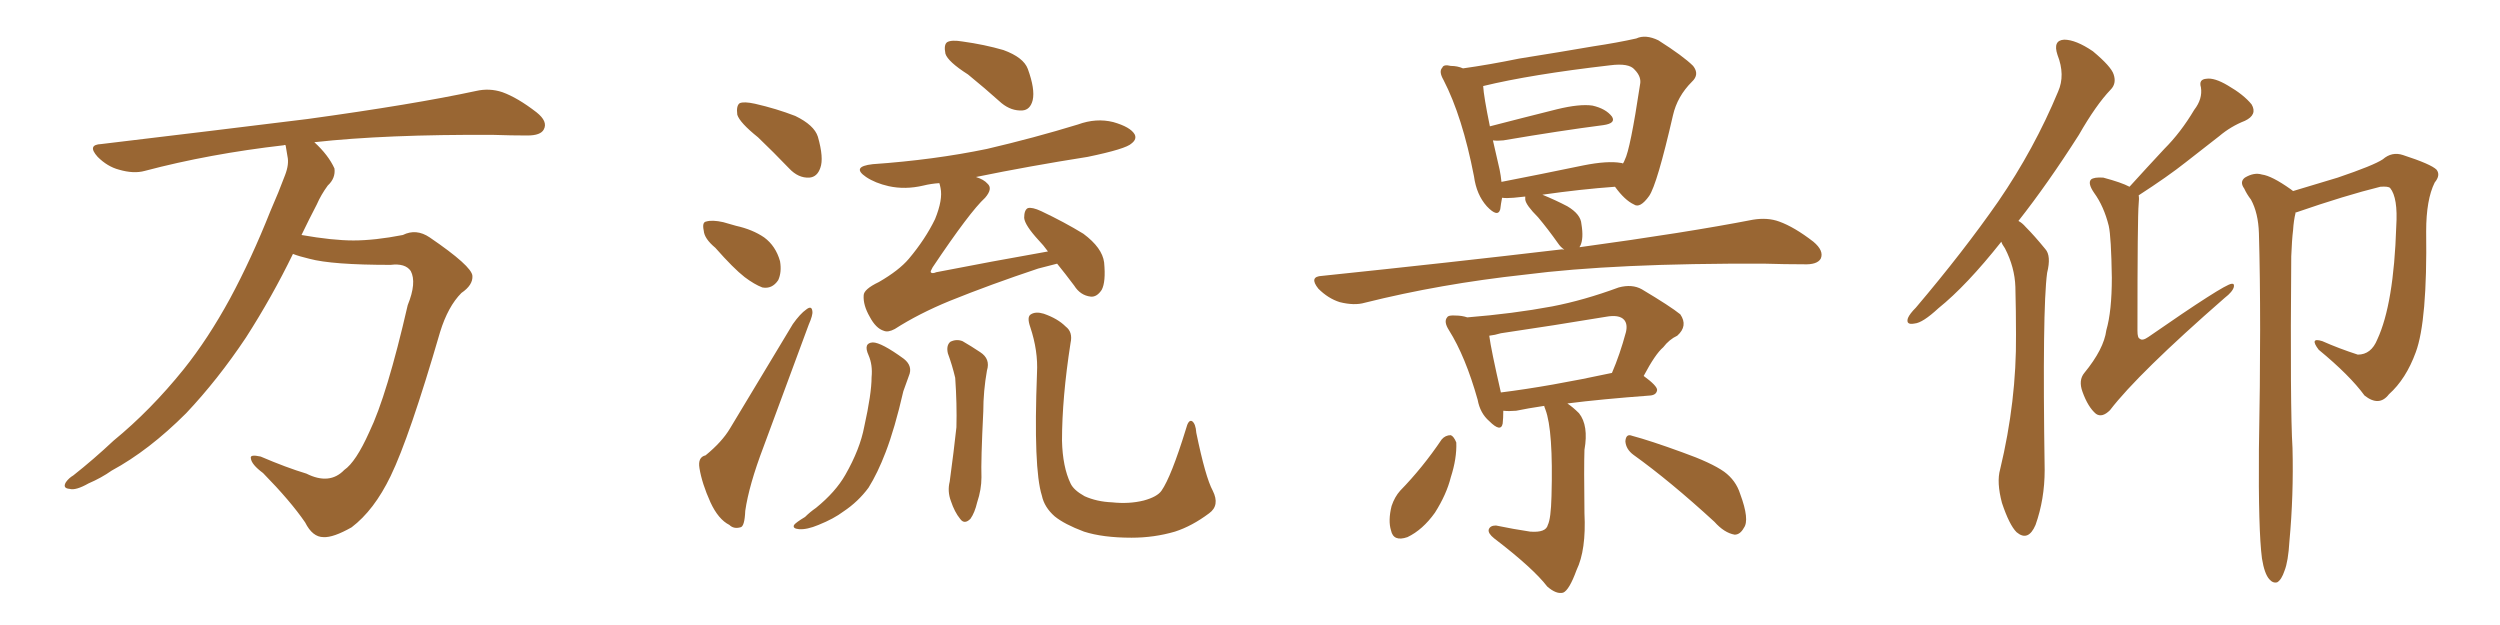 <svg xmlns="http://www.w3.org/2000/svg" xmlns:xlink="http://www.w3.org/1999/xlink" width="600" height="150"><path fill="#996633" padding="10" d="M70.31 60.94L70.31 60.94L70.31 60.94Q65.33 71.19 59.03 81.01L59.03 81.01Q52.29 91.11 44.68 99.17L44.68 99.17Q35.74 108.11 26.81 112.94L26.81 112.94Q24.32 114.70 21.24 116.02L21.24 116.02Q18.16 117.77 16.70 117.33L16.70 117.33Q14.94 117.19 15.82 115.72L15.82 115.72Q16.55 114.70 17.58 114.11L17.58 114.11Q22.41 110.30 27.25 105.76L27.25 105.76Q36.18 98.44 44.09 88.62L44.09 88.62Q49.95 81.30 55.22 71.63L55.22 71.63Q60.35 62.11 64.89 50.68L64.89 50.68Q66.94 46.00 68.41 42.04L68.41 42.04Q69.43 39.40 68.99 37.50L68.99 37.50Q68.70 35.89 68.55 34.86L68.55 34.86Q68.26 34.72 68.12 34.86L68.12 34.86Q50.24 36.91 34.72 41.02L34.72 41.02Q32.08 41.75 28.56 40.72L28.56 40.72Q25.78 39.99 23.44 37.65L23.44 37.65Q20.80 34.72 24.32 34.57L24.32 34.57Q51.27 31.35 73.83 28.56L73.83 28.56Q99.32 25.05 114.26 21.83L114.26 21.83Q117.48 21.09 120.56 22.12L120.56 22.12Q124.22 23.44 128.76 26.95L128.76 26.95Q131.54 29.15 130.52 31.05L130.52 31.05Q129.79 32.52 126.56 32.52L126.56 32.52Q122.75 32.52 118.36 32.37L118.36 32.37Q92.58 32.23 75.44 34.13L75.44 34.13Q78.81 37.21 80.27 40.43L80.27 40.43Q80.57 42.77 78.66 44.53L78.66 44.53Q77.05 46.73 76.03 49.07L76.03 49.07Q74.27 52.44 72.36 56.40L72.36 56.40Q79.83 57.71 84.81 57.71L84.81 57.71Q89.94 57.71 96.68 56.40L96.68 56.40Q99.90 54.79 103.13 56.98L103.13 56.98Q113.23 63.87 113.38 66.21L113.38 66.21Q113.53 68.41 110.74 70.31L110.74 70.31Q107.52 73.54 105.62 79.69L105.62 79.69Q98.29 104.88 93.75 114.26L93.75 114.26Q89.79 122.46 84.38 126.56L84.38 126.56Q79.98 129.05 77.64 128.91L77.64 128.91Q75 128.91 73.24 125.39L73.24 125.39Q69.73 120.26 63.13 113.53L63.13 113.53Q60.35 111.47 60.21 110.01L60.21 110.01Q59.91 108.98 62.55 109.57L62.55 109.57Q68.70 112.21 73.54 113.67L73.54 113.67Q79.10 116.46 82.62 112.79L82.62 112.79Q85.40 110.89 88.62 103.71L88.62 103.71Q92.87 94.92 97.85 73.24L97.85 73.24Q100.05 67.82 98.58 65.04L98.58 65.04Q97.27 63.13 93.75 63.57L93.75 63.57Q79.69 63.57 74.27 62.11L74.27 62.11Q71.78 61.52 70.31 60.94ZM181.93 32.96L181.93 32.96Q177.54 29.44 176.95 27.54L176.95 27.54Q176.66 25.34 177.54 24.76L177.54 24.76Q178.56 24.32 181.20 24.90L181.20 24.90Q186.33 26.07 190.87 27.83L190.87 27.83Q195.41 30.03 196.29 32.81L196.29 32.81Q197.75 37.94 196.88 40.28L196.88 40.28Q196.14 42.48 194.24 42.63L194.24 42.63Q191.60 42.77 189.40 40.43L189.40 40.43Q185.60 36.47 181.93 32.96ZM171.68 59.47L171.68 59.47Q169.04 57.28 168.90 55.37L168.90 55.37Q168.46 53.32 169.48 53.17L169.48 53.17Q170.95 52.73 173.58 53.32L173.58 53.32Q175.20 53.76 176.66 54.20L176.66 54.20Q180.62 55.08 183.40 56.98L183.40 56.98Q186.18 59.03 187.21 62.70L187.21 62.70Q187.65 65.33 186.77 67.24L186.77 67.24Q185.30 69.43 182.96 68.99L182.96 68.99Q181.05 68.26 178.71 66.50L178.71 66.50Q176.07 64.45 171.68 59.47ZM232.32 17.87L232.32 17.87Q227.49 14.79 226.90 12.89L226.90 12.89Q226.46 10.69 227.34 10.11L227.34 10.11Q228.37 9.52 231.01 9.96L231.01 9.96Q236.28 10.69 240.82 12.01L240.82 12.01Q245.65 13.77 246.68 16.55L246.68 16.55Q248.44 21.39 247.85 24.02L247.85 24.02Q247.27 26.37 245.36 26.51L245.36 26.51Q242.72 26.66 240.38 24.76L240.38 24.76Q236.28 21.09 232.32 17.87ZM169.34 109.28L169.34 109.28Q173.29 106.05 175.20 102.83L175.20 102.83Q182.23 91.11 190.28 77.78L190.28 77.78Q192.04 75.29 193.51 74.27L193.51 74.27Q194.82 73.24 194.97 74.71L194.97 74.71Q195.12 75.59 194.09 77.93L194.09 77.93Q188.96 91.70 183.25 107.23L183.25 107.23Q179.74 116.46 178.86 122.61L178.86 122.61Q178.71 126.42 177.69 126.56L177.69 126.56Q176.07 127.00 175.05 125.98L175.05 125.98Q172.41 124.66 170.51 120.56L170.51 120.56Q168.46 116.02 167.87 112.35L167.87 112.35Q167.43 109.72 169.34 109.28ZM253.71 63.28L253.71 63.28Q251.51 63.87 249.17 64.45L249.17 64.45Q237.74 68.26 227.93 72.22L227.93 72.22Q220.46 75.29 214.75 78.96L214.75 78.96Q213.13 79.83 212.11 79.39L212.11 79.39Q210.21 78.81 208.74 76.03L208.74 76.03Q207.13 73.24 207.28 70.90L207.28 70.90Q207.28 69.43 210.94 67.68L210.94 67.68Q215.77 64.89 218.12 62.11L218.12 62.11Q222.07 57.42 224.41 52.59L224.41 52.59Q226.32 47.90 225.73 45.12L225.73 45.12Q225.59 44.38 225.44 43.95L225.44 43.95Q223.39 44.09 221.63 44.53L221.63 44.53Q217.24 45.56 213.28 44.68L213.28 44.68Q210.06 43.95 207.86 42.48L207.86 42.48Q204.20 39.99 209.47 39.40L209.47 39.40Q224.12 38.38 236.87 35.74L236.87 35.74Q248.14 33.11 258.69 29.88L258.69 29.88Q263.09 28.27 267.19 29.30L267.19 29.30Q271.29 30.47 272.31 32.23L272.31 32.23Q272.90 33.40 271.58 34.42L271.58 34.42Q270.26 35.74 261.04 37.65L261.04 37.65Q247.12 39.84 234.23 42.48L234.23 42.48Q236.13 43.07 237.01 44.09L237.01 44.09Q238.33 45.26 236.43 47.46L236.43 47.46Q232.76 50.83 223.83 64.16L223.83 64.16Q223.24 65.19 223.39 65.33L223.39 65.33Q223.68 65.77 224.71 65.33L224.71 65.33Q238.18 62.70 251.51 60.35L251.51 60.35Q250.34 58.74 249.32 57.71L249.32 57.71Q245.95 54.05 245.80 52.29L245.80 52.29Q245.80 50.39 246.68 49.95L246.68 49.95Q247.71 49.66 249.90 50.68L249.90 50.68Q255.47 53.32 260.01 56.10L260.01 56.10Q264.55 59.47 264.99 62.99L264.99 62.99Q265.43 67.68 264.40 69.58L264.40 69.58Q263.23 71.34 261.77 71.19L261.77 71.19Q259.28 70.90 257.81 68.55L257.81 68.55Q255.62 65.63 253.71 63.28ZM208.45 85.25L208.45 85.25Q207.13 82.32 209.47 82.18L209.47 82.18Q211.52 82.18 216.94 86.13L216.94 86.13Q219.14 87.89 218.12 90.23L218.12 90.23Q217.68 91.55 216.80 93.90L216.80 93.90Q214.75 102.83 212.55 108.54L212.55 108.54Q210.64 113.53 208.45 117.04L208.45 117.04Q205.96 120.41 202.44 122.75L202.44 122.75Q200.10 124.51 196.44 125.98L196.44 125.98Q193.65 127.15 191.75 127.00L191.75 127.00Q190.14 126.86 190.58 125.98L190.58 125.98Q191.02 125.39 193.21 124.07L193.21 124.07Q194.38 122.90 195.85 121.88L195.85 121.88Q200.54 118.07 202.88 113.96L202.88 113.96Q206.40 107.81 207.42 102.39L207.42 102.39Q209.18 94.48 209.18 90.53L209.18 90.53Q209.47 87.60 208.45 85.25ZM227.49 84.81L227.49 84.81Q227.05 82.91 228.08 82.03L228.08 82.03Q229.54 81.30 231.01 81.88L231.01 81.88Q233.06 83.06 235.25 84.52L235.25 84.52Q237.74 86.13 236.87 88.92L236.87 88.92Q235.99 93.90 235.99 98.73L235.99 98.73Q235.40 110.60 235.55 114.55L235.55 114.55Q235.55 117.48 234.52 120.56L234.52 120.56Q233.94 123.05 232.91 124.51L232.91 124.51Q231.45 125.98 230.42 124.51L230.42 124.51Q229.10 122.90 228.22 120.26L228.22 120.26Q227.34 117.92 227.93 115.58L227.93 115.58Q228.96 107.96 229.54 102.54L229.54 102.54Q229.69 96.97 229.25 90.67L229.25 90.67Q228.52 87.60 227.49 84.81ZM291.06 117.77L291.06 117.77L291.06 117.77Q292.82 121.29 290.19 123.19L290.19 123.19Q286.08 126.27 281.98 127.59L281.98 127.59Q277.00 129.05 271.58 129.05L271.58 129.05Q264.70 129.05 260.16 127.59L260.16 127.59Q255.47 125.83 253.13 123.93L253.13 123.93Q250.63 121.73 250.05 118.95L250.05 118.95Q248.00 112.50 248.88 89.50L248.88 89.50Q249.17 84.23 247.27 78.52L247.27 78.52Q246.39 76.03 247.41 75.44L247.41 75.44Q248.58 74.71 250.49 75.29L250.49 75.29Q253.86 76.46 255.76 78.37L255.76 78.37Q257.52 79.69 256.93 82.32L256.93 82.32Q254.88 95.51 254.88 105.76L254.88 105.76Q255.03 112.06 256.93 116.02L256.93 116.02Q257.67 117.63 260.30 119.09L260.30 119.09Q263.23 120.41 266.89 120.56L266.89 120.56Q271.00 121.00 274.51 120.12L274.51 120.12Q277.73 119.24 278.76 117.77L278.76 117.77Q281.10 114.40 284.62 102.98L284.62 102.98Q285.21 100.63 286.08 101.07L286.08 101.07Q286.96 101.66 287.11 103.86L287.11 103.86Q289.31 114.55 291.06 117.77ZM375.44 59.91L375.44 59.91Q374.56 59.33 373.97 58.45L373.97 58.45Q371.48 54.93 369.14 52.15L369.14 52.15Q366.21 49.22 366.06 47.90L366.06 47.90Q366.06 47.31 366.06 47.17L366.06 47.17Q364.60 47.31 363.28 47.46L363.28 47.46Q361.52 47.61 360.50 47.46L360.50 47.46Q360.21 48.93 360.06 50.24L360.06 50.24Q359.47 52.29 356.84 49.51L356.84 49.51Q354.35 46.73 353.76 42.33L353.76 42.33Q350.98 27.98 346.44 19.19L346.44 19.19Q345.26 17.14 346.14 16.26L346.14 16.26Q346.44 15.38 348.19 15.82L348.19 15.82Q349.80 15.82 351.12 16.41L351.12 16.41Q357.42 15.53 364.60 14.06L364.60 14.06Q374.71 12.45 382.32 11.13L382.32 11.13Q388.18 10.25 392.72 9.23L392.72 9.23Q394.92 8.20 398.00 9.67L398.00 9.67Q404.00 13.48 406.35 15.82L406.35 15.82Q407.96 17.87 406.05 19.63L406.05 19.63Q402.54 23.14 401.51 27.69L401.51 27.69L401.51 27.69Q397.71 44.24 395.80 47.02L395.80 47.02Q393.60 50.10 392.14 49.07L392.14 49.07Q389.94 48.05 387.60 44.82L387.60 44.82Q379.39 45.41 370.17 46.73L370.17 46.73Q373.39 48.05 376.17 49.51L376.17 49.51Q379.39 51.42 379.54 53.76L379.54 53.76Q380.13 57.28 379.25 59.03L379.25 59.03Q379.10 59.18 379.10 59.33L379.10 59.33Q404.88 55.81 420.70 52.73L420.70 52.73Q424.22 52.15 427.00 53.17L427.00 53.17Q430.66 54.49 435.21 58.01L435.21 58.01Q437.84 60.21 436.96 62.11L436.96 62.11Q436.08 63.57 432.86 63.43L432.86 63.43Q428.47 63.43 423.49 63.28L423.49 63.28Q387.60 63.13 365.92 65.92L365.92 65.92Q345.70 68.12 327.54 72.66L327.54 72.66Q325.05 73.39 321.53 72.51L321.53 72.51Q318.75 71.63 316.41 69.29L316.41 69.29Q314.06 66.36 317.29 66.21L317.29 66.21Q348.19 62.99 374.27 59.91L374.27 59.91Q374.85 59.77 375.44 59.91ZM389.06 39.11L389.06 39.11Q389.36 39.11 389.50 39.26L389.50 39.26Q389.79 38.82 389.94 38.38L389.94 38.38Q391.26 35.89 393.60 20.36L393.60 20.36Q394.04 18.46 392.29 16.70L392.29 16.70Q390.97 15.09 386.43 15.67L386.43 15.67Q367.38 17.87 355.96 20.65L355.96 20.65Q356.10 23.14 357.57 30.32L357.57 30.32Q364.89 28.42 373.68 26.22L373.68 26.22Q379.10 24.90 382.18 25.34L382.18 25.34Q385.40 26.07 386.87 27.98L386.87 27.98Q387.89 29.59 384.81 30.03L384.81 30.03Q374.56 31.35 360.79 33.69L360.79 33.69Q359.33 33.84 358.30 33.69L358.30 33.69Q359.03 36.77 359.91 40.72L359.91 40.72Q360.21 42.19 360.35 43.65L360.35 43.65Q369.43 41.89 379.98 39.70L379.98 39.70Q385.84 38.53 389.06 39.11ZM370.61 97.41L370.61 97.41Q366.65 98.00 363.87 98.58L363.87 98.58Q362.11 98.73 360.79 98.58L360.79 98.58Q360.79 100.34 360.64 101.66L360.64 101.66Q360.21 103.86 357.42 101.07L357.42 101.07Q355.22 99.17 354.64 95.95L354.64 95.95Q351.71 85.55 347.75 79.25L347.75 79.25Q346.44 77.20 347.31 76.17L347.31 76.17Q347.61 75.59 349.37 75.73L349.37 75.73Q350.83 75.73 352.15 76.17L352.15 76.17Q363.13 75.29 372.51 73.54L372.51 73.54Q380.13 72.07 388.48 68.99L388.48 68.99Q391.70 68.12 394.04 69.43L394.04 69.43Q400.93 73.54 403.27 75.44L403.27 75.44Q405.18 78.22 402.54 80.57L402.54 80.57Q400.63 81.45 399.17 83.35L399.17 83.35Q397.27 84.96 394.48 90.23L394.48 90.23Q397.71 92.58 397.71 93.60L397.71 93.60Q397.56 94.78 396.09 94.92L396.09 94.92Q384.23 95.80 376.17 96.83L376.17 96.83Q377.49 97.71 378.96 99.17L378.96 99.17Q381.30 102.10 380.27 107.96L380.27 107.96Q380.13 112.06 380.27 123.19L380.27 123.19Q380.71 131.98 378.37 136.82L378.37 136.82Q376.61 141.65 375.15 142.24L375.15 142.24Q373.54 142.68 371.34 140.77L371.34 140.77Q367.97 136.38 358.59 129.20L358.59 129.20Q357.13 128.03 357.28 127.15L357.28 127.15Q357.57 126.12 359.03 126.12L359.03 126.12Q363.28 127.00 367.24 127.59L367.24 127.59Q371.04 127.88 371.48 125.98L371.48 125.98Q372.22 124.51 372.36 119.09L372.36 119.09Q372.80 103.27 370.90 98.29L370.90 98.29Q370.61 97.56 370.61 97.41ZM360.21 94.19L360.21 94.19Q371.92 92.72 386.87 89.50L386.87 89.50Q388.77 85.11 390.23 79.69L390.23 79.69Q390.67 77.78 389.79 76.76L389.79 76.76Q388.62 75.44 385.40 76.03L385.40 76.03Q373.10 78.08 360.21 79.98L360.21 79.98Q358.74 80.42 357.42 80.57L357.42 80.57Q357.86 83.94 360.21 94.19ZM346.00 105.47L346.00 105.47Q346.88 104.44 348.19 104.44L348.19 104.44Q348.93 104.74 349.51 106.20L349.51 106.20Q349.66 110.01 348.19 114.55L348.19 114.55Q347.17 118.65 344.38 123.05L344.38 123.05Q341.46 127.15 337.79 128.91L337.79 128.91Q334.42 130.08 333.84 127.29L333.84 127.29Q333.11 124.95 333.98 121.44L333.98 121.44Q334.72 119.24 336.04 117.77L336.04 117.77Q341.46 112.21 346.00 105.47ZM391.99 109.13L391.99 109.13L391.99 109.13Q390.23 107.81 390.09 105.91L390.09 105.91Q390.23 104.00 391.70 104.59L391.70 104.59Q396.09 105.76 403.71 108.54L403.71 108.54Q410.74 111.04 413.82 113.23L413.82 113.23Q416.60 115.28 417.63 118.51L417.63 118.51Q419.97 124.80 418.51 126.71L418.51 126.71Q417.63 128.32 416.31 128.32L416.31 128.32Q413.82 127.88 411.47 125.24L411.47 125.24Q400.78 115.43 391.99 109.13ZM480.32 58.01L480.32 58.01Q471.97 68.55 465.23 73.97L465.23 73.97Q461.43 77.49 459.52 77.64L459.52 77.64Q457.32 78.08 457.91 76.32L457.91 76.32Q458.35 75.29 459.81 73.83L459.81 73.83Q471.24 60.35 479.59 48.34L479.59 48.34Q488.23 35.74 493.95 21.97L493.95 21.97Q495.70 18.02 493.80 13.18L493.80 13.18Q492.63 9.67 495.41 9.52L495.41 9.52Q498.19 9.52 502.29 12.30L502.29 12.30Q506.69 15.97 507.28 17.87L507.28 17.87Q508.01 20.07 506.54 21.53L506.54 21.53Q503.03 25.20 498.93 32.37L498.93 32.37Q491.46 44.09 484.42 53.03L484.42 53.03Q485.30 53.47 486.18 54.49L486.18 54.49Q488.23 56.54 490.87 59.77L490.87 59.77Q492.33 61.38 491.31 65.48L491.31 65.48Q490.14 74.12 490.72 112.79L490.72 112.79Q490.72 119.82 488.53 125.98L488.53 125.98Q486.77 130.08 483.98 127.73L483.98 127.73Q482.23 125.98 480.47 120.70L480.47 120.70Q479.15 115.72 480.03 112.65L480.03 112.65Q483.98 96.24 483.84 80.27L483.84 80.27Q483.84 74.71 483.69 68.85L483.69 68.85Q483.54 64.16 481.20 59.62L481.20 59.62Q480.47 58.59 480.32 58.01ZM511.08 44.82L511.08 44.82Q515.33 40.14 519.43 35.74L519.43 35.74Q523.39 31.79 526.61 26.37L526.61 26.37Q528.66 23.73 528.22 20.95L528.22 20.95Q527.64 19.04 529.54 18.90L529.54 18.90Q531.45 18.60 534.67 20.51L534.67 20.51Q538.48 22.71 540.38 25.05L540.38 25.05Q541.85 27.54 538.77 29.00L538.77 29.00Q535.40 30.32 532.62 32.67L532.62 32.67Q528.66 35.74 524.56 38.96L524.56 38.96Q520.31 42.33 513.28 46.88L513.28 46.88Q513.43 47.61 513.28 48.93L513.28 48.93Q512.99 52.00 512.99 79.39L512.99 79.39Q512.99 81.15 513.57 81.30L513.57 81.30Q514.16 81.88 515.63 80.86L515.63 80.86Q533.79 68.26 535.55 68.12L535.55 68.12Q536.28 67.97 536.13 68.85L536.13 68.85Q535.84 70.02 533.94 71.48L533.94 71.48Q513.13 89.65 506.40 98.44L506.40 98.44Q504.49 100.34 503.03 99.32L503.03 99.32Q501.12 97.71 499.80 94.04L499.80 94.04Q498.78 91.26 500.24 89.50L500.24 89.50Q504.93 83.79 505.52 79.25L505.52 79.25Q506.84 74.71 506.84 66.65L506.84 66.65Q506.69 56.84 506.10 54.20L506.10 54.20Q504.93 49.51 502.59 46.29L502.59 46.29Q500.98 43.95 501.86 43.07L501.86 43.07Q502.59 42.48 504.79 42.63L504.79 42.63Q509.18 43.80 511.08 44.82ZM542.87 134.03L542.87 134.03L542.87 134.03Q541.99 127.29 542.14 107.81L542.14 107.81Q542.72 76.32 542.14 55.96L542.14 55.96Q541.99 51.12 540.23 47.90L540.23 47.90Q539.21 46.58 538.62 45.26L538.62 45.26Q537.45 43.65 538.77 42.63L538.77 42.63Q540.97 41.31 542.87 41.89L542.87 41.89Q545.21 42.19 549.76 45.41L549.76 45.41Q550.20 45.70 550.34 45.85L550.34 45.85Q555.32 44.38 561.04 42.63L561.04 42.63Q569.68 39.70 571.88 38.23L571.88 38.23Q574.07 36.33 576.71 37.21L576.71 37.21Q583.45 39.40 584.77 40.72L584.77 40.72Q585.79 42.04 584.33 43.80L584.33 43.80Q582.28 47.90 582.28 55.52L582.28 55.52Q582.57 77.05 579.79 84.52L579.79 84.52Q577.44 90.97 573.34 94.63L573.34 94.63Q571.00 97.71 567.48 94.92L567.48 94.92Q563.96 90.09 556.49 83.94L556.49 83.94Q554.15 80.86 557.37 81.88L557.37 81.88Q561.33 83.64 565.87 85.11L565.87 85.11Q569.09 85.11 570.56 81.45L570.56 81.45Q574.51 72.95 575.10 54.35L575.10 54.35Q575.54 47.46 573.63 45.12L573.63 45.12Q573.19 44.68 571.29 44.82L571.29 44.82Q562.94 46.88 551.07 50.98L551.07 50.98Q550.78 50.98 550.93 51.12L550.93 51.12Q550.49 52.88 550.34 55.22L550.34 55.22Q550.05 57.57 549.90 61.52L549.90 61.52Q549.61 98.14 550.20 107.52L550.20 107.52Q550.49 118.80 549.46 129.93L549.46 129.93Q549.17 134.77 548.29 136.96L548.29 136.96Q547.56 139.16 546.53 139.75L546.53 139.75Q545.51 140.04 544.63 139.01L544.63 139.01Q543.46 137.70 542.87 134.03Z"/></svg>